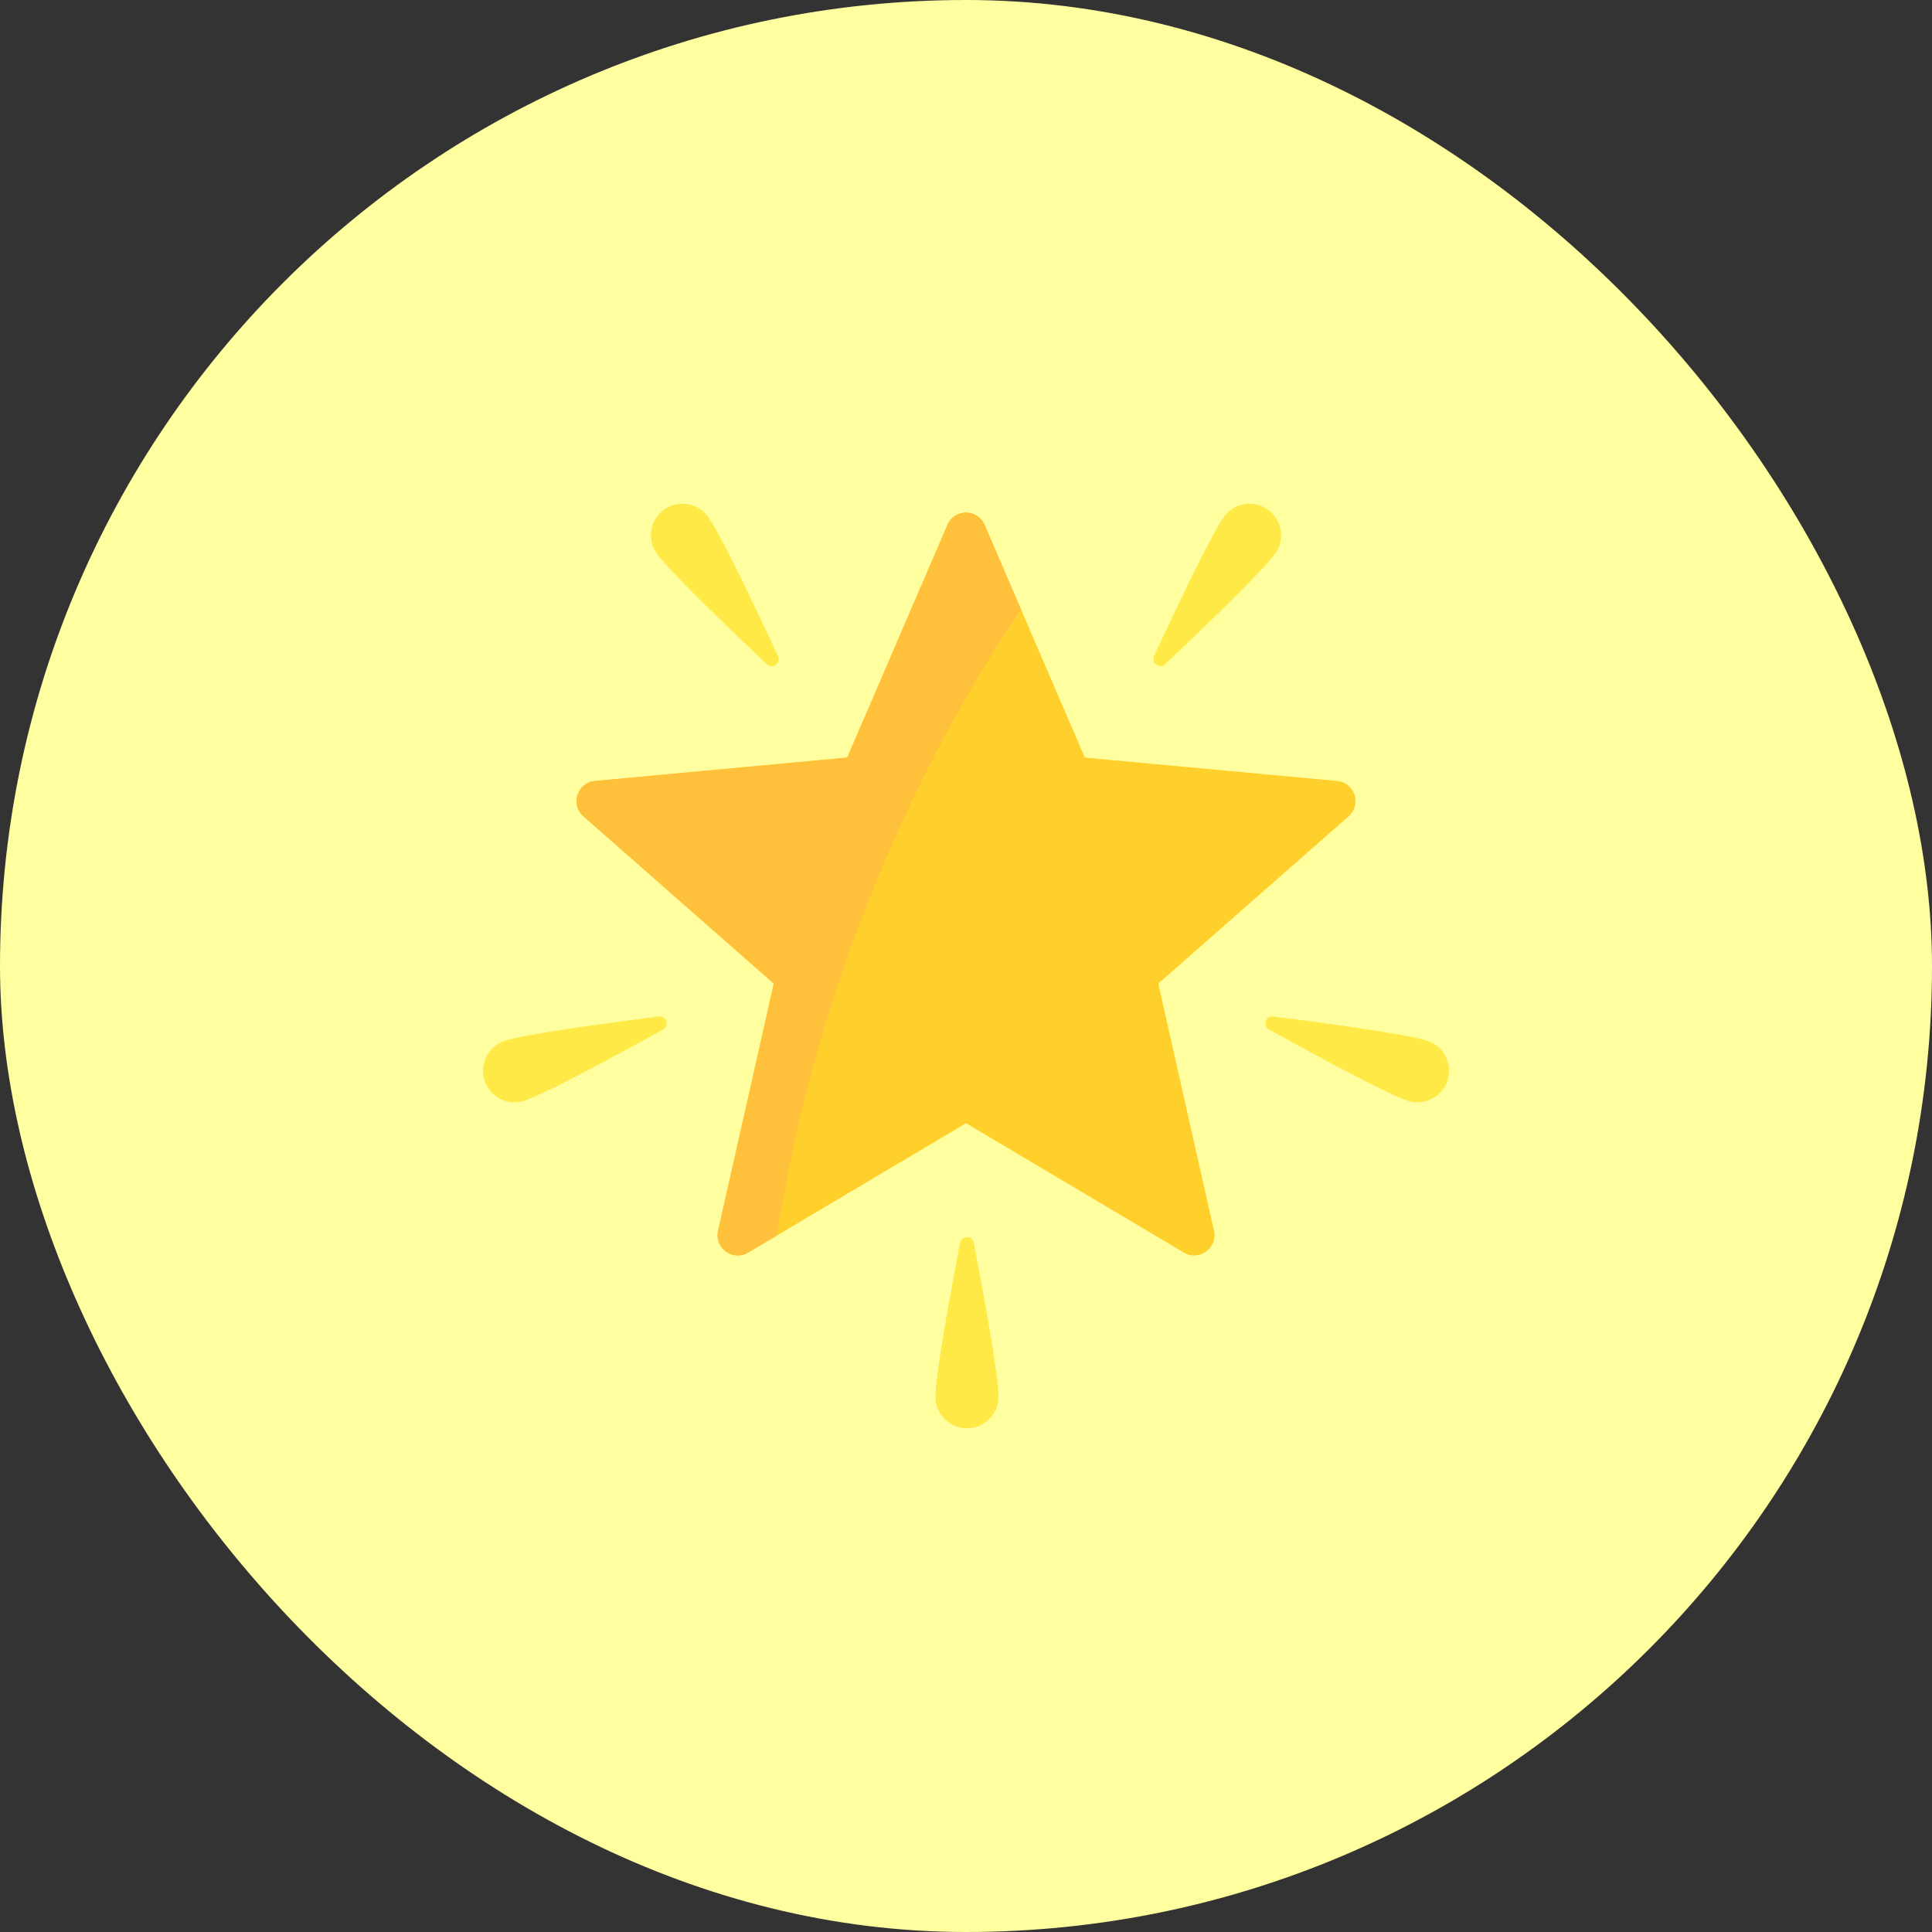 <svg width="64" height="64" viewBox="0 0 64 64" fill="none" xmlns="http://www.w3.org/2000/svg">
<rect x="0" y="0" width="64" height="64" fill="#333333" stroke="none"/>
<rect width="64" height="64" rx="32" fill="#FFFFA0"/>
<g clip-path="url(#clip0_2034_981)">
<path d="M44.295 25.871L35.937 25.096L32.616 17.386C32.384 16.846 31.618 16.846 31.386 17.386L28.065 25.096L19.706 25.871C19.121 25.925 18.885 26.653 19.326 27.041L25.633 32.582L23.787 40.771C23.658 41.344 24.277 41.794 24.783 41.494L32.001 37.208L39.219 41.494C39.724 41.794 40.344 41.344 40.215 40.771L38.369 32.582L44.676 27.041C45.117 26.653 44.881 25.925 44.295 25.871Z" fill="#FFCF2B"/>
<path d="M23.456 17.12C23.882 17.712 25.084 20.254 25.772 21.735C25.88 21.968 25.588 22.178 25.401 22.002C24.215 20.88 22.186 18.933 21.759 18.341C21.422 17.873 21.529 17.22 21.997 16.883C22.465 16.546 23.118 16.652 23.456 17.12Z" fill="#FFE946"/>
<path d="M40.545 17.12C40.119 17.712 38.916 20.254 38.228 21.735C38.12 21.968 38.413 22.178 38.599 22.002C39.786 20.88 41.815 18.933 42.241 18.341C42.578 17.873 42.472 17.22 42.003 16.883C41.535 16.546 40.882 16.652 40.545 17.12Z" fill="#FFE946"/>
<path d="M47.279 34.477C46.586 34.251 43.799 33.877 42.179 33.672C41.924 33.64 41.812 33.982 42.037 34.106C43.467 34.896 45.938 36.238 46.632 36.464C47.18 36.643 47.77 36.343 47.949 35.794C48.128 35.246 47.828 34.656 47.279 34.477Z" fill="#FFE946"/>
<path d="M16.721 34.477C17.415 34.251 20.202 33.877 21.822 33.672C22.077 33.64 22.188 33.982 21.963 34.106C20.534 34.896 18.062 36.238 17.369 36.464C16.82 36.643 16.231 36.343 16.052 35.794C15.873 35.246 16.172 34.656 16.721 34.477Z" fill="#FFE946"/>
<path d="M30.986 46.269C30.986 45.54 31.495 42.775 31.803 41.17C31.851 40.918 32.211 40.918 32.26 41.17C32.567 42.775 33.076 45.54 33.076 46.269C33.076 46.846 32.608 47.314 32.031 47.314C31.454 47.314 30.986 46.846 30.986 46.269Z" fill="#FFE946"/>
<path d="M33.824 20.189L32.616 17.386C32.384 16.846 31.618 16.846 31.386 17.386L28.065 25.096L19.706 25.871C19.121 25.925 18.885 26.653 19.326 27.041L25.633 32.582L23.787 40.771C23.658 41.344 24.277 41.794 24.783 41.494L25.744 40.924C27.318 30.729 31.746 23.245 33.824 20.189Z" fill="#FFC13B"/>
</g>
<defs>
<clipPath id="clip0_2034_981">
<rect width="32" height="32" fill="white" transform="translate(16 16)"/>
</clipPath>
</defs>
</svg>
